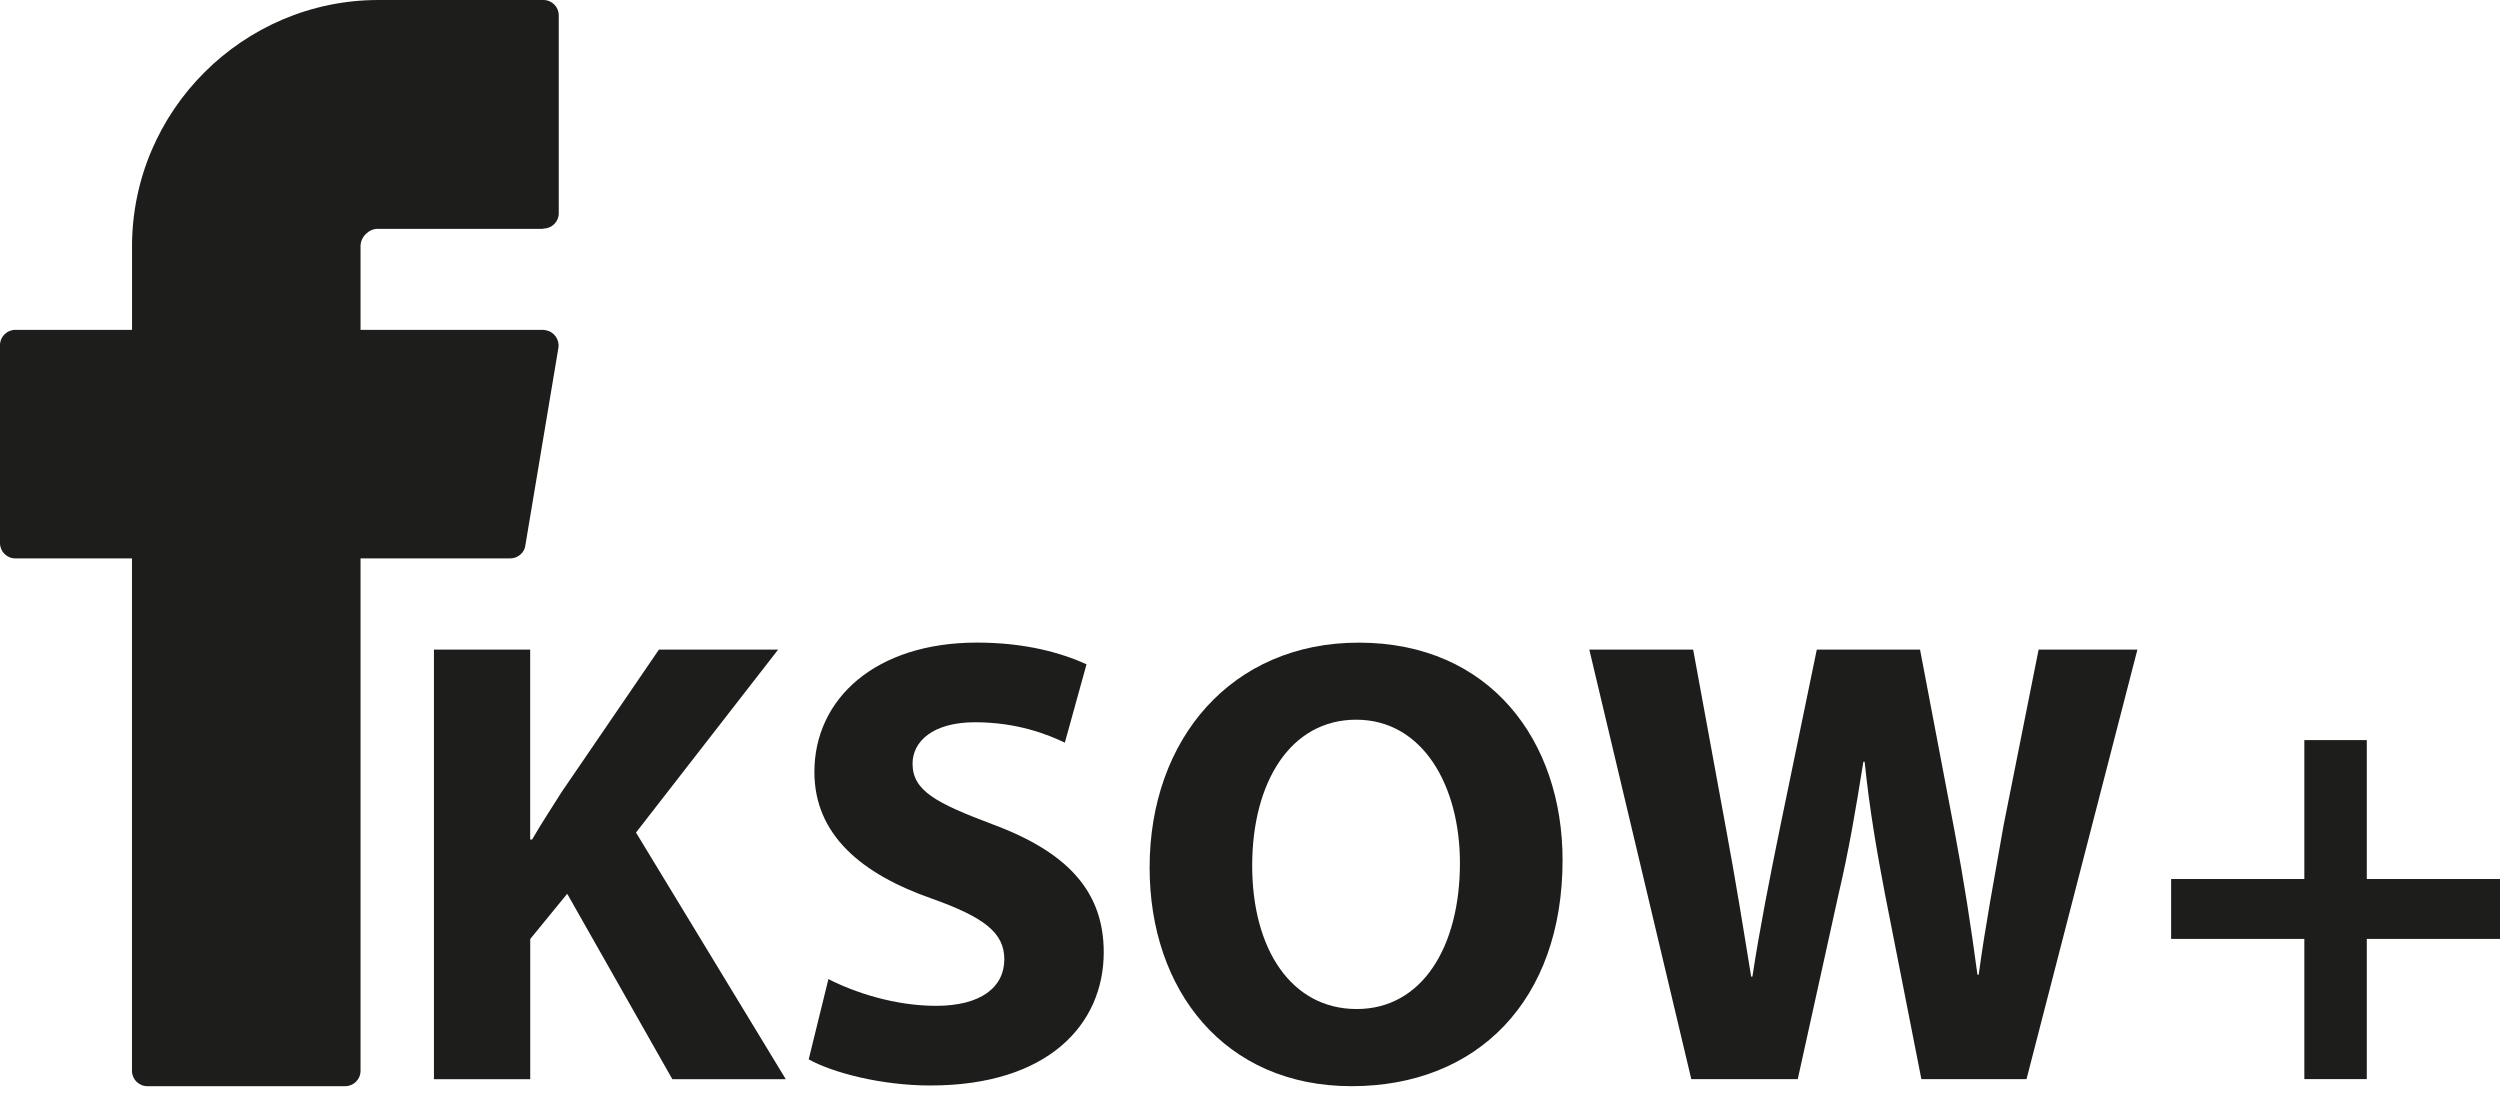 <?xml version="1.0" encoding="utf-8"?>
<!-- Generator: Adobe Illustrator 27.4.1, SVG Export Plug-In . SVG Version: 6.00 Build 0)  -->
<svg version="1.1"
	 id="Warstwa_1" text-rendering="geometricPrecision" image-rendering="optimizeQuality" shape-rendering="geometricPrecision"
	 xmlns="http://www.w3.org/2000/svg" xmlns:xlink="http://www.w3.org/1999/xlink" x="0px" y="0px" viewBox="0 0 5084.1 2224.4"
	 style="enable-background:new 0 0 5084.1 2224.4;" xml:space="preserve">
<style type="text/css">
	.st0{fill:#1D1D1B;}
</style>
<path class="st0" d="M1104.4,465.4H767.7c-9.3,0-17.9,4.6-23.9,10.6c-6.6,6.6-10.6,15.2-10.6,25.2v169.7h371.2c2,0,3.3,0,5.3,0.7
	c17.2,2.7,28.5,19.2,25.9,35.8l-67,400.4c-1.3,15.9-15.2,27.8-31.2,27.8H733.2v1042.1c0,17.2-13.9,31.2-31.2,31.2H299.6
	c-17.2,0-31.2-13.9-31.2-31.2V1135.6H31.2c-17.2,0-31.2-13.9-31.2-31.2V702c0-17.2,13.9-31.2,31.2-31.2h237.3V501.2
	c0-137.9,56.3-263.2,147.2-354S631.8,0,769.7,0h335.4c17.2,0,31.2,13.9,31.2,31.2v402.4c0,17.2-13.9,31.2-31.2,31.2L1104.4,465.4z"
	/>
<g>
	<path class="st0" d="M882.5,1321.1h195.7v386.2h3.9c19.4-33.7,40.2-64.8,59.6-95.9l198.3-290.3h242.4l-289,372l304.6,501.6h-230.7
		l-213.8-377.1l-75.2,92v285.1H882.5V1321.1z"/>
	<path class="st0" d="M1684.7,1991.1c53.1,27.2,134.8,54.4,219,54.4c90.7,0,138.7-37.6,138.7-94.6c0-54.4-41.5-85.5-146.4-123.1
		c-145.2-50.5-239.8-130.9-239.8-257.9c0-149,124.4-263.1,330.5-263.1c98.5,0,171.1,20.7,222.9,44.1l-44.1,159.4
		c-35-16.8-97.2-41.5-182.7-41.5s-127,38.9-127,84.2c0,55.7,49.2,80.4,162,123.1c154.2,57,226.8,137.4,226.8,260.5
		c0,146.4-112.8,270.9-352.5,270.9c-99.8,0-198.3-25.9-247.5-53.1L1684.7,1991.1z"/>
	<path class="st0" d="M3177.7,1748.8c0,286.4-173.7,460.1-429,460.1c-259.2,0-410.8-195.7-410.8-444.5
		c0-261.8,167.2-457.5,425.1-457.5C3031.2,1306.8,3177.7,1507.7,3177.7,1748.8z M2546.5,1760.4c0,171.1,80.4,291.6,212.5,291.6
		c133.5,0,210-127,210-296.8c0-156.8-75.2-291.6-211.2-291.6C2624.3,1463.7,2546.5,1590.7,2546.5,1760.4z"/>
	<path class="st0" d="M3439.5,2194.6l-207.4-873.5h211.2l66.1,360.3c19.4,103.7,37.6,216.4,51.8,304.6h2.6
		c14.3-94.6,35-199.6,57-307.2l73.9-357.7h210l70,368.1c19.4,102.4,33.7,195.7,46.7,292.9h2.6c13-97.2,32.4-199.6,50.5-303.3
		l71.3-357.7h200.9l-225.5,873.5h-213.8l-73.9-375.8c-16.8-88.1-31.1-169.8-41.5-269.6h-2.6c-15.6,98.5-29.8,181.4-50.5,269.6
		l-82.9,375.8H3439.5z"/>
	<path class="st0" d="M4813.2,1505.1v282.5h270.9v121.8h-270.9v285.1h-127v-285.1h-270.9v-121.8h270.9v-282.5H4813.2z"/>
</g>
</svg>
